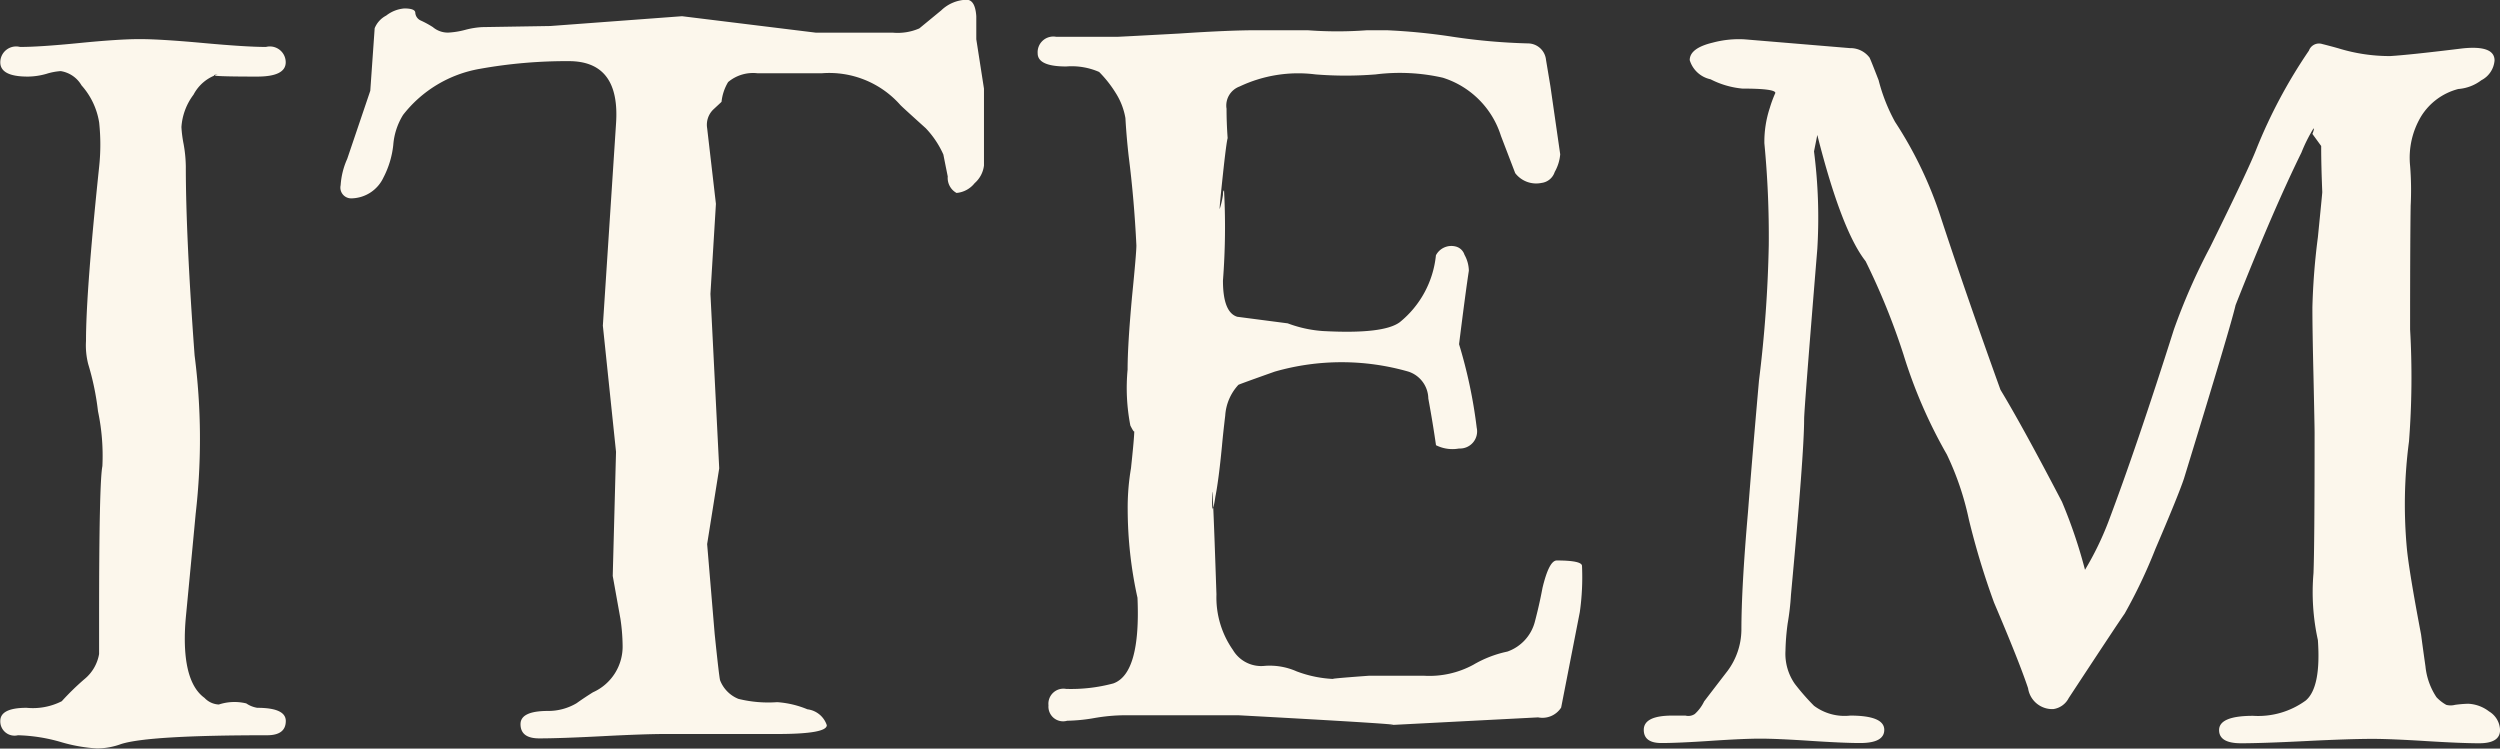 <svg xmlns="http://www.w3.org/2000/svg" width="127.531" height="38.187" viewBox="0 0 127.531 38.187">
  <rect x="0" y="0" width="127.531" height="38.187" fill="#333333" stroke="none"/>
  <defs>
    <style>
      .cls-1 {
        fill: #fcf7ec;
        fill-rule: evenodd;
      }
    </style>
  </defs>
  <path id="ITEM" class="cls-1" d="M452.43,397.582a2.116,2.116,0,0,1-.756,1.288,13.205,13.205,0,0,0-1.148,1.12,3.255,3.255,0,0,1-1.792.336q-1.344,0-1.344.672a0.727,0.727,0,0,0,.9.728,8.588,8.588,0,0,1,2.156.336,8.111,8.111,0,0,0,1.876.336,3.6,3.6,0,0,0,1.232-.224q1.4-.448,7.448-0.448,0.951,0,.952-0.728,0-.672-1.456-0.672a1.378,1.378,0,0,1-.56-0.224,2.543,2.543,0,0,0-1.4.056,1.061,1.061,0,0,1-.728-0.336q-1.008-.728-1.008-3.024c0-.336.018-0.709,0.056-1.12q0.392-4.088.5-5.264a33.382,33.382,0,0,0-.056-8.064q-0.449-6.1-.448-9.632a6.856,6.856,0,0,0-.112-1.148,6.212,6.212,0,0,1-.112-0.868,3.08,3.08,0,0,1,.616-1.652,2.11,2.11,0,0,1,1.232-1.036q-0.84.112,2.016,0.112,1.455,0,1.456-.728a0.808,0.808,0,0,0-1.008-.784q-1.008,0-3.192-.2t-3.248-.2q-1.065,0-3.08.2t-3.024.2a0.808,0.808,0,0,0-1.008.784q0,0.729,1.4.728a3.539,3.539,0,0,0,.952-0.14,3.137,3.137,0,0,1,.728-0.14,1.492,1.492,0,0,1,1.064.728,3.713,3.713,0,0,1,.9,1.9,10.627,10.627,0,0,1,0,2.24q-0.672,6.384-.672,8.9a3.847,3.847,0,0,0,.112,1.176,13.616,13.616,0,0,1,.5,2.408,11.009,11.009,0,0,1,.224,2.8q-0.168.84-.168,7.672v1.9h0Zm31.332-27.776c0.242-.224.382-0.354,0.42-0.392a2.449,2.449,0,0,1,.336-1.008,1.973,1.973,0,0,1,1.512-.448h3.248a4.839,4.839,0,0,1,4.032,1.624q0.168,0.168,1.288,1.176a4.728,4.728,0,0,1,.9,1.344q0.111,0.561.224,1.12a0.874,0.874,0,0,0,.448.84,1.328,1.328,0,0,0,.924-0.5,1.417,1.417,0,0,0,.476-0.9v-3.92l-0.392-2.52v-1.176q-0.057-.84-0.5-0.84a1.933,1.933,0,0,0-1.288.542l-1.12.921a2.771,2.771,0,0,1-1.344.217H489l-6.832-.84-6.72.5-3.472.056a4.207,4.207,0,0,0-.868.14,4.158,4.158,0,0,1-.868.14,1.183,1.183,0,0,1-.784-0.28,4.932,4.932,0,0,0-.616-0.336,0.469,0.469,0,0,1-.28-0.392c0-.149-0.188-0.224-0.56-0.224a1.725,1.725,0,0,0-.924.364,1.259,1.259,0,0,0-.588.644l-0.224,3.192-1.176,3.472a3.872,3.872,0,0,0-.336,1.344,0.55,0.55,0,0,0,.56.672,1.838,1.838,0,0,0,1.624-1.064,4.659,4.659,0,0,0,.5-1.652,3.4,3.4,0,0,1,.5-1.54,6.327,6.327,0,0,1,3.92-2.352,25.049,25.049,0,0,1,4.536-.392q2.631,0,2.408,3.192l-0.672,10.3,0.672,6.44-0.168,6.328,0.392,2.184a9.83,9.83,0,0,1,.112,1.344,2.555,2.555,0,0,1-1.512,2.408q-0.45.281-.84,0.56a2.835,2.835,0,0,1-1.456.392q-1.4,0-1.4.672c0,0.485.316,0.728,0.952,0.728q1.062,0,3.22-.112t3.22-.112h5.712q2.52,0,2.52-.448a1.193,1.193,0,0,0-.99-0.812,4.869,4.869,0,0,0-1.54-.364,6.348,6.348,0,0,1-1.979-.168,1.67,1.67,0,0,1-.936-0.952q-0.054-.224-0.274-2.352l-0.385-4.592,0.616-3.864-0.448-8.9,0.28-4.592-0.448-3.864A1.082,1.082,0,0,1,483.762,369.806Zm26.179-.056a1.036,1.036,0,0,1,.672-1.12,6.98,6.98,0,0,1,3.864-.616,18.977,18.977,0,0,0,3.08,0,9.89,9.89,0,0,1,3.416.168,4.532,4.532,0,0,1,2.968,2.968l0.728,1.9a1.346,1.346,0,0,0,1.344.5,0.811,0.811,0,0,0,.672-0.56,2.178,2.178,0,0,0,.28-0.9l-0.5-3.472-0.224-1.344a0.93,0.93,0,0,0-.9-0.84,30.886,30.886,0,0,1-3.836-.336,30.983,30.983,0,0,0-3.388-.336h-1.008a20.287,20.287,0,0,1-3.024,0h-2.632q-1.4,0-3.92.168-3.081.168-3.192,0.168h-3.08a0.8,0.8,0,0,0-.952.84c0,0.448.484,0.672,1.456,0.672a3.488,3.488,0,0,1,1.68.28,5.99,5.99,0,0,1,.84,1.064,3.484,3.484,0,0,1,.5,1.288q0.054,0.952.168,1.96,0.279,2.184.392,4.536,0,0.393-.224,2.632-0.225,2.464-.224,3.7a10.049,10.049,0,0,0,.14,2.856c0.13,0.262.2,0.355,0.2,0.28q0,0.336-.168,1.9a11.95,11.95,0,0,0-.168,2.072,21.1,21.1,0,0,0,.5,4.536q0.168,3.864-1.232,4.368a8.329,8.329,0,0,1-2.408.28,0.768,0.768,0,0,0-.9.84,0.747,0.747,0,0,0,.952.784,8.854,8.854,0,0,0,1.4-.14,9.324,9.324,0,0,1,1.512-.14h5.824q9.183,0.5,7.728.5l7.56-.392a1.133,1.133,0,0,0,1.176-.5l0.952-4.872a12.728,12.728,0,0,0,.112-2.352q0-.279-1.288-0.28-0.393,0-.728,1.4c-0.112.6-.244,1.176-0.392,1.736a2.2,2.2,0,0,1-1.4,1.512,5.789,5.789,0,0,0-1.736.672,4.7,4.7,0,0,1-2.52.56h-2.8q-2.3.168-1.736,0.168a6.037,6.037,0,0,1-1.96-.392,3.379,3.379,0,0,0-1.624-.28,1.675,1.675,0,0,1-1.624-.812,4.655,4.655,0,0,1-.84-2.828q-0.225-6.72-.224-4.816,0,0.952.168-.168,0.168-.84.336-2.576,0.054-.615.168-1.568a2.545,2.545,0,0,1,.672-1.568q0.111-.056,1.848-0.672a12.352,12.352,0,0,1,6.832,0,1.472,1.472,0,0,1,1.008,1.372q0.222,1.2.392,2.38a1.86,1.86,0,0,0,1.176.168,0.874,0.874,0,0,0,.9-1.064,24.84,24.84,0,0,0-.9-4.256q0.336-2.688.5-3.752a1.74,1.74,0,0,0-.224-0.812,0.627,0.627,0,0,0-.448-0.42,0.888,0.888,0,0,0-1.008.448,5.039,5.039,0,0,1-1.848,3.416q-0.84.617-3.92,0.448a6.3,6.3,0,0,1-1.792-.392l-2.576-.336q-0.729-.224-0.728-1.848a35.5,35.5,0,0,0,.056-4.592c-0.038,0-.056.075-0.056,0.224a4.485,4.485,0,0,1-.168.728v-0.056q0-.168.168-1.736T510,371.262q-0.057-.783-0.056-1.512h0Zm32.815-2.576a1.216,1.216,0,0,0-1.008-.5l-5.376-.448a5.162,5.162,0,0,0-1.624.167q-1.176.281-1.176,0.894a1.418,1.418,0,0,0,1.064.977,4.431,4.431,0,0,0,1.624.474q1.68,0,1.68.223a5.928,5.928,0,0,0-.28.754,5.517,5.517,0,0,0-.28,1.814,49.556,49.556,0,0,1,.224,5.191,65.784,65.784,0,0,1-.5,6.921q-0.336,3.8-.56,6.7-0.336,3.852-.336,6.028a3.565,3.565,0,0,1-.7,2.066q-0.644.837-1.2,1.563a2.07,2.07,0,0,1-.476.642,0.586,0.586,0,0,1-.476.083h-0.672q-1.457,0-1.456.728,0,0.672.9,0.672,0.84,0,2.52-.112t2.52-.112q0.84,0,2.548.112t2.548,0.112q1.232,0,1.232-.672,0-.728-1.736-0.728a2.607,2.607,0,0,1-1.848-.5,11.6,11.6,0,0,1-.98-1.12,2.681,2.681,0,0,1-.476-1.68,11.968,11.968,0,0,1,.112-1.4,12.905,12.905,0,0,0,.168-1.456q0.672-7.224.672-8.96,0-.5.672-8.68a26.471,26.471,0,0,0-.168-4.984l0.168-.84q1.232,4.872,2.464,6.44a34.946,34.946,0,0,1,1.932,4.76,25.114,25.114,0,0,0,2.212,5.1,14.654,14.654,0,0,1,1.12,3.3,39.357,39.357,0,0,0,1.288,4.256q1.288,3.024,1.736,4.368a1.246,1.246,0,0,0,1.288,1.064,1.048,1.048,0,0,0,.784-0.56q2.464-3.751,2.856-4.312a26.406,26.406,0,0,0,1.568-3.3q1.176-2.744,1.456-3.584,2.407-7.839,2.632-8.848,1.9-4.815,3.36-7.784a8.062,8.062,0,0,1,.616-1.232c0.037,0,.019.094-0.056,0.28l0.448,0.616q0,1.008.056,2.352,0,0.057-.224,2.3a34.151,34.151,0,0,0-.28,3.584q0,1.176.056,3.528,0.056,2.577.056,2.856,0,5.769-.056,7.168a11.351,11.351,0,0,0,.224,3.416q0.168,2.409-.616,3.08a4.119,4.119,0,0,1-2.688.784q-1.735,0-1.736.728,0,0.672,1.12.672,1.064,0,3.3-.112t3.416-.112q0.9,0,2.716.112t2.716,0.112q1.063,0,1.064-.672a1.143,1.143,0,0,0-.56-0.952,1.878,1.878,0,0,0-1.064-.392,6.034,6.034,0,0,0-.672.056,0.881,0.881,0,0,1-.448,0,2.048,2.048,0,0,1-.5-0.392,3.46,3.46,0,0,1-.56-1.568q-0.112-.783-0.224-1.624-0.617-3.248-.728-4.424a24.6,24.6,0,0,1,.112-5.432,42.6,42.6,0,0,0,.056-5.712q0-4.368.028-6.3a15.41,15.41,0,0,0-.028-2.044,4.1,4.1,0,0,1,.56-2.52,3.157,3.157,0,0,1,1.9-1.4,2.215,2.215,0,0,0,1.176-.448,1.243,1.243,0,0,0,.672-1.008q0-.783-1.624-0.616-2.743.336-3.7,0.392a8.864,8.864,0,0,1-2.632-.392q-0.391-.111-0.84-0.224a0.545,0.545,0,0,0-.672.336,26.2,26.2,0,0,0-2.688,5.04q-0.391,1.008-2.352,4.984a31.511,31.511,0,0,0-1.848,4.2q-1.9,5.993-3.36,9.856a15.546,15.546,0,0,1-1.176,2.408,25.394,25.394,0,0,0-1.176-3.472q-2.016-3.864-3.136-5.712-1.735-4.815-3.024-8.736a20.318,20.318,0,0,0-2.352-4.928,9.032,9.032,0,0,1-.84-2.128q-0.391-1.008-.448-1.12h0Z" transform="translate(-447.375 -364.219)"/>
</svg>
